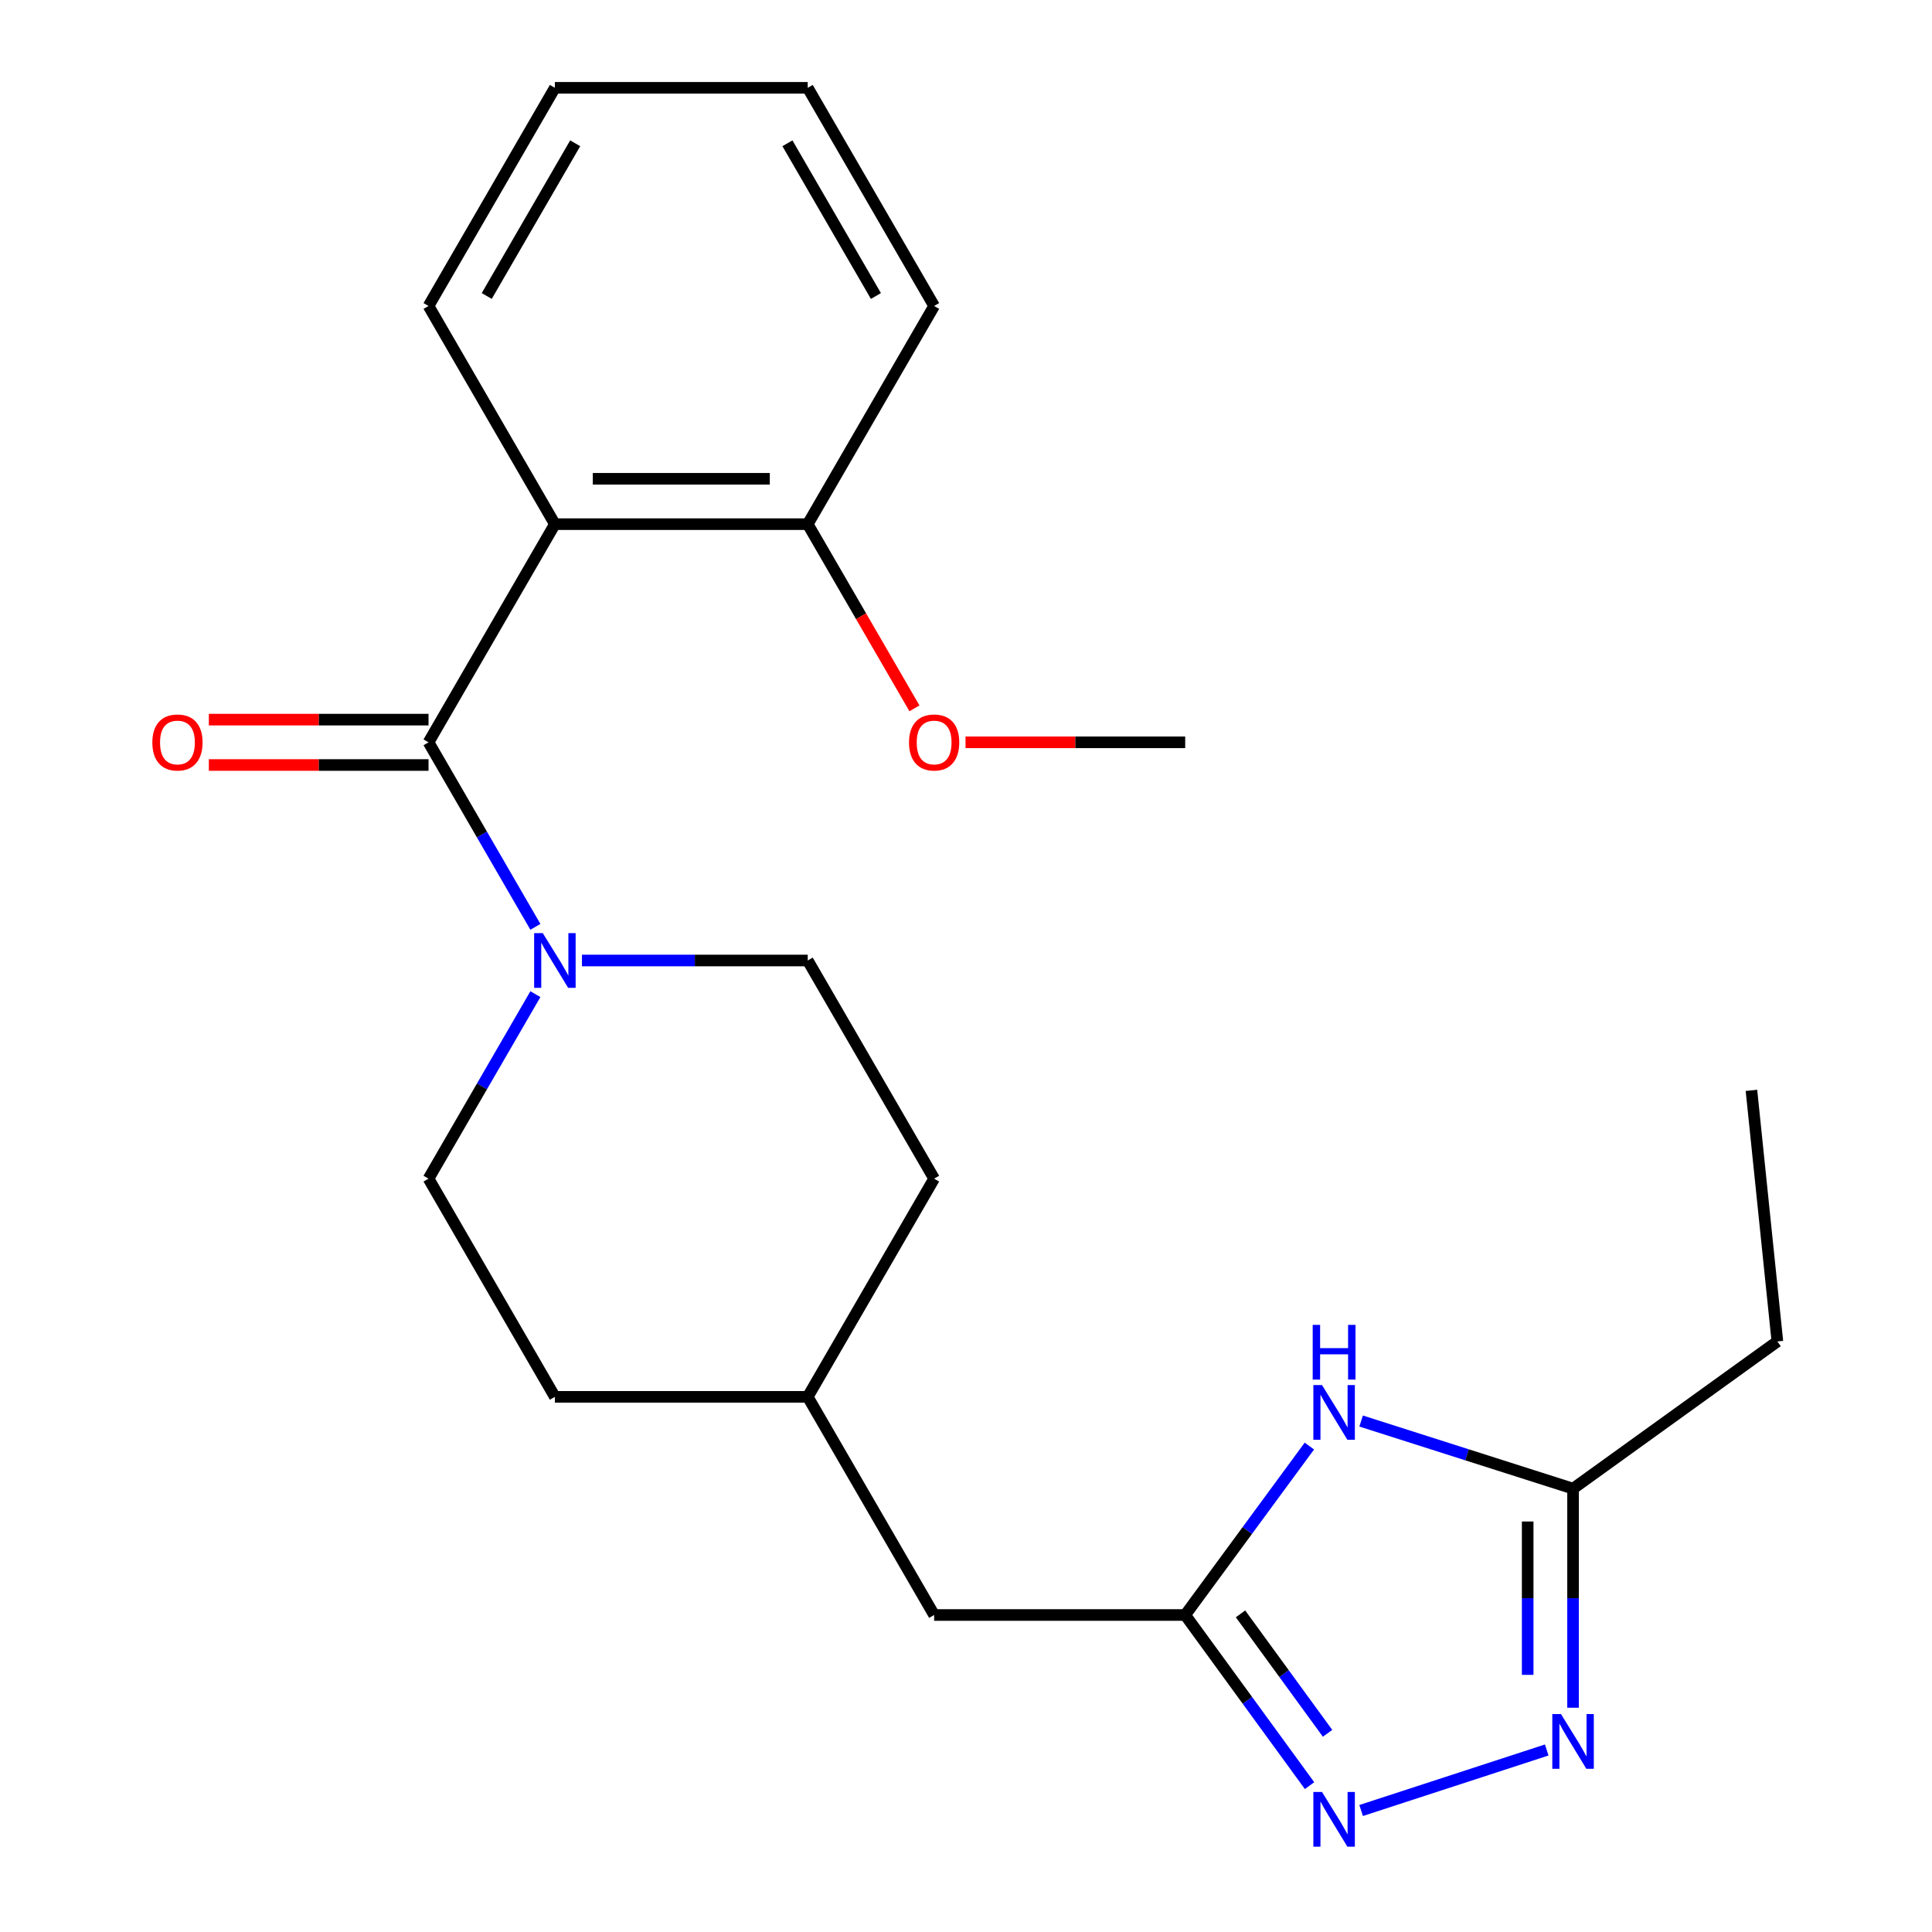 <?xml version='1.0' encoding='iso-8859-1'?>
<svg version='1.1' baseProfile='full'
              xmlns='http://www.w3.org/2000/svg'
                      xmlns:rdkit='http://www.rdkit.org/xml'
                      xmlns:xlink='http://www.w3.org/1999/xlink'
                  xml:space='preserve'
width='1000px' height='1000px' viewBox='0 0 1000 1000'>
<!-- END OF HEADER -->
<rect style='opacity:1.0;fill:#FFFFFF;stroke:none' width='1000' height='1000' x='0' y='0'> </rect>
<path class='bond-0' d='M 221.806,384.222 L 287.208,271.304' style='fill:none;fill-rule:evenodd;stroke:#000000;stroke-width:6px;stroke-linecap:butt;stroke-linejoin:miter;stroke-opacity:1' />
<path class='bond-1' d='M 221.806,384.222 L 249.462,431.976' style='fill:none;fill-rule:evenodd;stroke:#000000;stroke-width:6px;stroke-linecap:butt;stroke-linejoin:miter;stroke-opacity:1' />
<path class='bond-1' d='M 249.462,431.976 L 277.118,479.73' style='fill:none;fill-rule:evenodd;stroke:#0000FF;stroke-width:6px;stroke-linecap:butt;stroke-linejoin:miter;stroke-opacity:1' />
<path class='bond-2' d='M 221.806,372.48 L 164.952,372.48' style='fill:none;fill-rule:evenodd;stroke:#000000;stroke-width:6px;stroke-linecap:butt;stroke-linejoin:miter;stroke-opacity:1' />
<path class='bond-2' d='M 164.952,372.48 L 108.098,372.48' style='fill:none;fill-rule:evenodd;stroke:#FF0000;stroke-width:6px;stroke-linecap:butt;stroke-linejoin:miter;stroke-opacity:1' />
<path class='bond-2' d='M 221.806,395.964 L 164.952,395.964' style='fill:none;fill-rule:evenodd;stroke:#000000;stroke-width:6px;stroke-linecap:butt;stroke-linejoin:miter;stroke-opacity:1' />
<path class='bond-2' d='M 164.952,395.964 L 108.098,395.964' style='fill:none;fill-rule:evenodd;stroke:#FF0000;stroke-width:6px;stroke-linecap:butt;stroke-linejoin:miter;stroke-opacity:1' />
<path class='bond-3' d='M 287.208,271.304 L 418.078,271.304' style='fill:none;fill-rule:evenodd;stroke:#000000;stroke-width:6px;stroke-linecap:butt;stroke-linejoin:miter;stroke-opacity:1' />
<path class='bond-3' d='M 306.839,247.82 L 398.448,247.82' style='fill:none;fill-rule:evenodd;stroke:#000000;stroke-width:6px;stroke-linecap:butt;stroke-linejoin:miter;stroke-opacity:1' />
<path class='bond-4' d='M 287.208,271.304 L 221.806,158.373' style='fill:none;fill-rule:evenodd;stroke:#000000;stroke-width:6px;stroke-linecap:butt;stroke-linejoin:miter;stroke-opacity:1' />
<path class='bond-5' d='M 677.825,924.244 L 645.638,880.082' style='fill:none;fill-rule:evenodd;stroke:#0000FF;stroke-width:6px;stroke-linecap:butt;stroke-linejoin:miter;stroke-opacity:1' />
<path class='bond-5' d='M 645.638,880.082 L 613.451,835.92' style='fill:none;fill-rule:evenodd;stroke:#000000;stroke-width:6px;stroke-linecap:butt;stroke-linejoin:miter;stroke-opacity:1' />
<path class='bond-5' d='M 687.147,897.163 L 664.616,866.25' style='fill:none;fill-rule:evenodd;stroke:#0000FF;stroke-width:6px;stroke-linecap:butt;stroke-linejoin:miter;stroke-opacity:1' />
<path class='bond-5' d='M 664.616,866.25 L 642.085,835.336' style='fill:none;fill-rule:evenodd;stroke:#000000;stroke-width:6px;stroke-linecap:butt;stroke-linejoin:miter;stroke-opacity:1' />
<path class='bond-6' d='M 704.522,937.113 L 800.587,905.791' style='fill:none;fill-rule:evenodd;stroke:#0000FF;stroke-width:6px;stroke-linecap:butt;stroke-linejoin:miter;stroke-opacity:1' />
<path class='bond-7' d='M 814.211,883.918 L 814.211,827.217' style='fill:none;fill-rule:evenodd;stroke:#0000FF;stroke-width:6px;stroke-linecap:butt;stroke-linejoin:miter;stroke-opacity:1' />
<path class='bond-7' d='M 814.211,827.217 L 814.211,770.517' style='fill:none;fill-rule:evenodd;stroke:#000000;stroke-width:6px;stroke-linecap:butt;stroke-linejoin:miter;stroke-opacity:1' />
<path class='bond-7' d='M 790.727,866.908 L 790.727,827.217' style='fill:none;fill-rule:evenodd;stroke:#0000FF;stroke-width:6px;stroke-linecap:butt;stroke-linejoin:miter;stroke-opacity:1' />
<path class='bond-7' d='M 790.727,827.217 L 790.727,787.527' style='fill:none;fill-rule:evenodd;stroke:#000000;stroke-width:6px;stroke-linecap:butt;stroke-linejoin:miter;stroke-opacity:1' />
<path class='bond-8' d='M 677.729,748.478 L 645.59,792.199' style='fill:none;fill-rule:evenodd;stroke:#0000FF;stroke-width:6px;stroke-linecap:butt;stroke-linejoin:miter;stroke-opacity:1' />
<path class='bond-8' d='M 645.59,792.199 L 613.451,835.92' style='fill:none;fill-rule:evenodd;stroke:#000000;stroke-width:6px;stroke-linecap:butt;stroke-linejoin:miter;stroke-opacity:1' />
<path class='bond-9' d='M 704.515,735.526 L 759.363,753.022' style='fill:none;fill-rule:evenodd;stroke:#0000FF;stroke-width:6px;stroke-linecap:butt;stroke-linejoin:miter;stroke-opacity:1' />
<path class='bond-9' d='M 759.363,753.022 L 814.211,770.517' style='fill:none;fill-rule:evenodd;stroke:#000000;stroke-width:6px;stroke-linecap:butt;stroke-linejoin:miter;stroke-opacity:1' />
<path class='bond-10' d='M 301.22,497.153 L 359.649,497.153' style='fill:none;fill-rule:evenodd;stroke:#0000FF;stroke-width:6px;stroke-linecap:butt;stroke-linejoin:miter;stroke-opacity:1' />
<path class='bond-10' d='M 359.649,497.153 L 418.078,497.153' style='fill:none;fill-rule:evenodd;stroke:#000000;stroke-width:6px;stroke-linecap:butt;stroke-linejoin:miter;stroke-opacity:1' />
<path class='bond-11' d='M 277.117,514.575 L 249.462,562.323' style='fill:none;fill-rule:evenodd;stroke:#0000FF;stroke-width:6px;stroke-linecap:butt;stroke-linejoin:miter;stroke-opacity:1' />
<path class='bond-11' d='M 249.462,562.323 L 221.806,610.071' style='fill:none;fill-rule:evenodd;stroke:#000000;stroke-width:6px;stroke-linecap:butt;stroke-linejoin:miter;stroke-opacity:1' />
<path class='bond-12' d='M 613.451,835.92 L 483.507,835.92' style='fill:none;fill-rule:evenodd;stroke:#000000;stroke-width:6px;stroke-linecap:butt;stroke-linejoin:miter;stroke-opacity:1' />
<path class='bond-13' d='M 814.211,770.517 L 919.967,694.338' style='fill:none;fill-rule:evenodd;stroke:#000000;stroke-width:6px;stroke-linecap:butt;stroke-linejoin:miter;stroke-opacity:1' />
<path class='bond-14' d='M 418.078,271.304 L 445.699,318.971' style='fill:none;fill-rule:evenodd;stroke:#000000;stroke-width:6px;stroke-linecap:butt;stroke-linejoin:miter;stroke-opacity:1' />
<path class='bond-14' d='M 445.699,318.971 L 473.319,366.639' style='fill:none;fill-rule:evenodd;stroke:#FF0000;stroke-width:6px;stroke-linecap:butt;stroke-linejoin:miter;stroke-opacity:1' />
<path class='bond-15' d='M 418.078,271.304 L 483.507,158.373' style='fill:none;fill-rule:evenodd;stroke:#000000;stroke-width:6px;stroke-linecap:butt;stroke-linejoin:miter;stroke-opacity:1' />
<path class='bond-16' d='M 418.078,497.153 L 483.507,610.071' style='fill:none;fill-rule:evenodd;stroke:#000000;stroke-width:6px;stroke-linecap:butt;stroke-linejoin:miter;stroke-opacity:1' />
<path class='bond-17' d='M 221.806,610.071 L 287.208,723.002' style='fill:none;fill-rule:evenodd;stroke:#000000;stroke-width:6px;stroke-linecap:butt;stroke-linejoin:miter;stroke-opacity:1' />
<path class='bond-18' d='M 483.507,835.92 L 418.078,723.002' style='fill:none;fill-rule:evenodd;stroke:#000000;stroke-width:6px;stroke-linecap:butt;stroke-linejoin:miter;stroke-opacity:1' />
<path class='bond-19' d='M 221.806,158.373 L 287.208,45.455' style='fill:none;fill-rule:evenodd;stroke:#000000;stroke-width:6px;stroke-linecap:butt;stroke-linejoin:miter;stroke-opacity:1' />
<path class='bond-19' d='M 251.938,153.205 L 297.719,74.162' style='fill:none;fill-rule:evenodd;stroke:#000000;stroke-width:6px;stroke-linecap:butt;stroke-linejoin:miter;stroke-opacity:1' />
<path class='bond-20' d='M 287.208,723.002 L 418.078,723.002' style='fill:none;fill-rule:evenodd;stroke:#000000;stroke-width:6px;stroke-linecap:butt;stroke-linejoin:miter;stroke-opacity:1' />
<path class='bond-21' d='M 483.507,610.071 L 418.078,723.002' style='fill:none;fill-rule:evenodd;stroke:#000000;stroke-width:6px;stroke-linecap:butt;stroke-linejoin:miter;stroke-opacity:1' />
<path class='bond-22' d='M 499.756,384.222 L 556.603,384.222' style='fill:none;fill-rule:evenodd;stroke:#FF0000;stroke-width:6px;stroke-linecap:butt;stroke-linejoin:miter;stroke-opacity:1' />
<path class='bond-22' d='M 556.603,384.222 L 613.451,384.222' style='fill:none;fill-rule:evenodd;stroke:#000000;stroke-width:6px;stroke-linecap:butt;stroke-linejoin:miter;stroke-opacity:1' />
<path class='bond-23' d='M 919.967,694.338 L 906.542,564.369' style='fill:none;fill-rule:evenodd;stroke:#000000;stroke-width:6px;stroke-linecap:butt;stroke-linejoin:miter;stroke-opacity:1' />
<path class='bond-24' d='M 483.507,158.373 L 418.078,45.455' style='fill:none;fill-rule:evenodd;stroke:#000000;stroke-width:6px;stroke-linecap:butt;stroke-linejoin:miter;stroke-opacity:1' />
<path class='bond-24' d='M 453.373,153.209 L 407.574,74.166' style='fill:none;fill-rule:evenodd;stroke:#000000;stroke-width:6px;stroke-linecap:butt;stroke-linejoin:miter;stroke-opacity:1' />
<path class='bond-25' d='M 287.208,45.455 L 418.078,45.455' style='fill:none;fill-rule:evenodd;stroke:#000000;stroke-width:6px;stroke-linecap:butt;stroke-linejoin:miter;stroke-opacity:1' />
<path  class='atom-2' d='M 684.27 927.515
L 693.55 942.515
Q 694.47 943.995, 695.95 946.675
Q 697.43 949.355, 697.51 949.515
L 697.51 927.515
L 701.27 927.515
L 701.27 955.835
L 697.39 955.835
L 687.43 939.435
Q 686.27 937.515, 685.03 935.315
Q 683.83 933.115, 683.47 932.435
L 683.47 955.835
L 679.79 955.835
L 679.79 927.515
L 684.27 927.515
' fill='#0000FF'/>
<path  class='atom-3' d='M 807.951 887.188
L 817.231 902.188
Q 818.151 903.668, 819.631 906.348
Q 821.111 909.028, 821.191 909.188
L 821.191 887.188
L 824.951 887.188
L 824.951 915.508
L 821.071 915.508
L 811.111 899.108
Q 809.951 897.188, 808.711 894.988
Q 807.511 892.788, 807.151 892.108
L 807.151 915.508
L 803.471 915.508
L 803.471 887.188
L 807.951 887.188
' fill='#0000FF'/>
<path  class='atom-4' d='M 684.27 716.905
L 693.55 731.905
Q 694.47 733.385, 695.95 736.065
Q 697.43 738.745, 697.51 738.905
L 697.51 716.905
L 701.27 716.905
L 701.27 745.225
L 697.39 745.225
L 687.43 728.825
Q 686.27 726.905, 685.03 724.705
Q 683.83 722.505, 683.47 721.825
L 683.47 745.225
L 679.79 745.225
L 679.79 716.905
L 684.27 716.905
' fill='#0000FF'/>
<path  class='atom-4' d='M 679.45 685.753
L 683.29 685.753
L 683.29 697.793
L 697.77 697.793
L 697.77 685.753
L 701.61 685.753
L 701.61 714.073
L 697.77 714.073
L 697.77 700.993
L 683.29 700.993
L 683.29 714.073
L 679.45 714.073
L 679.45 685.753
' fill='#0000FF'/>
<path  class='atom-5' d='M 280.948 482.993
L 290.228 497.993
Q 291.148 499.473, 292.628 502.153
Q 294.108 504.833, 294.188 504.993
L 294.188 482.993
L 297.948 482.993
L 297.948 511.313
L 294.068 511.313
L 284.108 494.913
Q 282.948 492.993, 281.708 490.793
Q 280.508 488.593, 280.148 487.913
L 280.148 511.313
L 276.468 511.313
L 276.468 482.993
L 280.948 482.993
' fill='#0000FF'/>
<path  class='atom-9' d='M 78.849 384.302
Q 78.849 377.502, 82.209 373.702
Q 85.569 369.902, 91.849 369.902
Q 98.129 369.902, 101.489 373.702
Q 104.849 377.502, 104.849 384.302
Q 104.849 391.182, 101.449 395.102
Q 98.049 398.982, 91.849 398.982
Q 85.609 398.982, 82.209 395.102
Q 78.849 391.222, 78.849 384.302
M 91.849 395.782
Q 96.169 395.782, 98.489 392.902
Q 100.849 389.982, 100.849 384.302
Q 100.849 378.742, 98.489 375.942
Q 96.169 373.102, 91.849 373.102
Q 87.529 373.102, 85.169 375.902
Q 82.849 378.702, 82.849 384.302
Q 82.849 390.022, 85.169 392.902
Q 87.529 395.782, 91.849 395.782
' fill='#FF0000'/>
<path  class='atom-17' d='M 470.507 384.302
Q 470.507 377.502, 473.867 373.702
Q 477.227 369.902, 483.507 369.902
Q 489.787 369.902, 493.147 373.702
Q 496.507 377.502, 496.507 384.302
Q 496.507 391.182, 493.107 395.102
Q 489.707 398.982, 483.507 398.982
Q 477.267 398.982, 473.867 395.102
Q 470.507 391.222, 470.507 384.302
M 483.507 395.782
Q 487.827 395.782, 490.147 392.902
Q 492.507 389.982, 492.507 384.302
Q 492.507 378.742, 490.147 375.942
Q 487.827 373.102, 483.507 373.102
Q 479.187 373.102, 476.827 375.902
Q 474.507 378.702, 474.507 384.302
Q 474.507 390.022, 476.827 392.902
Q 479.187 395.782, 483.507 395.782
' fill='#FF0000'/>
</svg>
